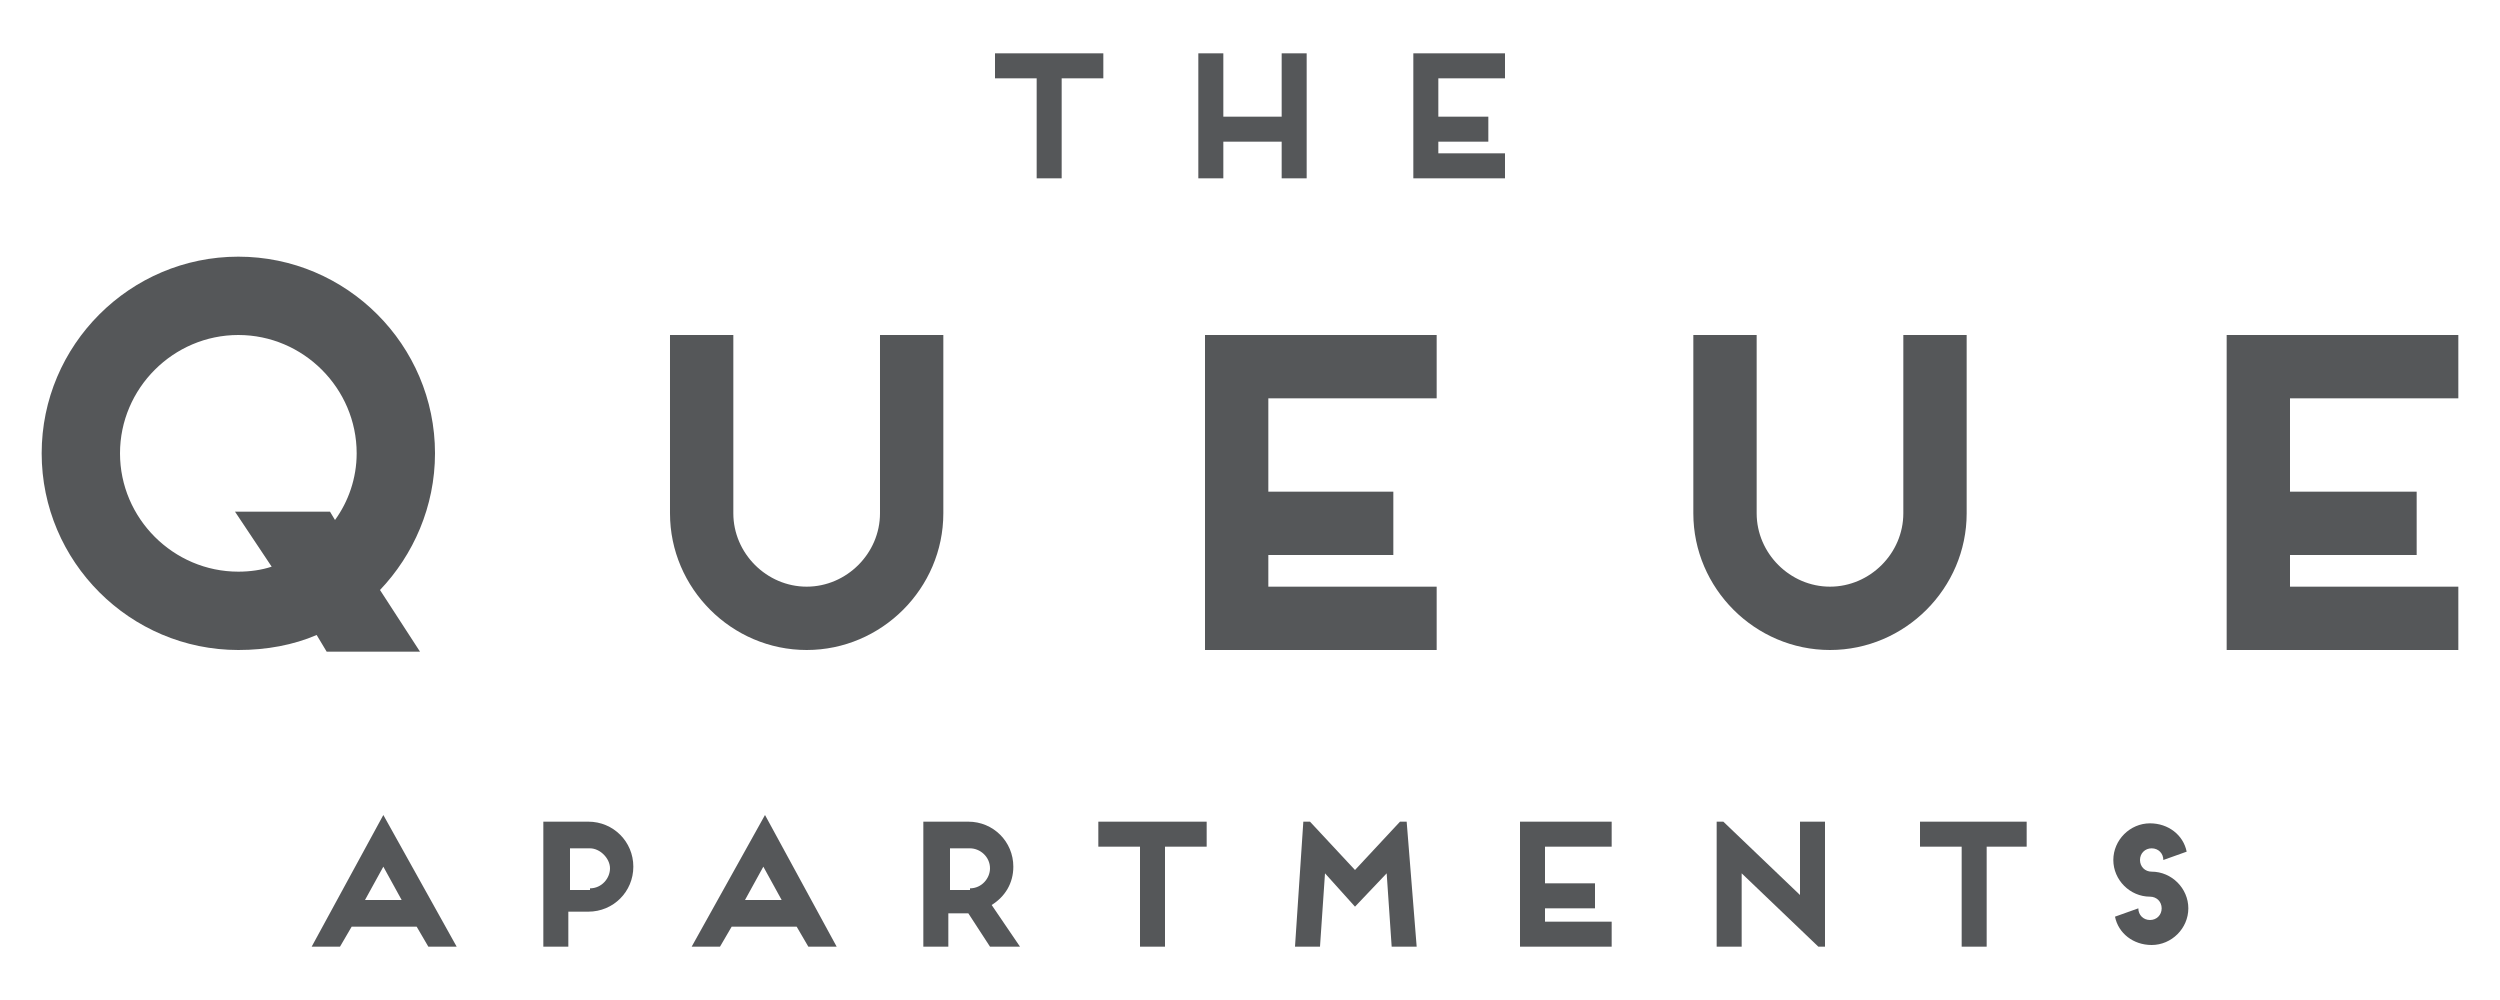 <?xml version="1.0" encoding="utf-8"?>
<!-- Generator: Adobe Illustrator 19.2.0, SVG Export Plug-In . SVG Version: 6.00 Build 0)  -->
<svg version="1.1" id="Layer_1" xmlns="http://www.w3.org/2000/svg" xmlns:xlink="http://www.w3.org/1999/xlink" x="0px" y="0px"
	 width="150px" height="60px" viewBox="0 0 150 60" style="enable-background:new 0 0 150 60;" xml:space="preserve">
<style type="text/css">
	.st0{fill:#555759;}
</style>
<g>
	<polygon class="st0" points="59.7,3.2 59.7,4.7 62.2,4.7 62.2,10.7 63.7,10.7 63.7,4.7 66.2,4.7 66.2,3.2 	"/>
	<polygon class="st0" points="76.9,3.2 76.9,7 73.4,7 73.4,3.2 71.9,3.2 71.9,10.7 73.4,10.7 73.4,8.5 76.9,8.5 76.9,10.7 
		78.4,10.7 78.4,3.2 	"/>
	<polygon class="st0" points="84.8,3.2 84.8,10.7 90.3,10.7 90.3,9.2 86.3,9.2 86.3,8.5 89.3,8.5 89.3,7 86.3,7 86.3,4.7 90.3,4.7 
		90.3,3.2 	"/>
	<path class="st0" d="M23,52l1.1,2h-2.2L23,52z M18.7,56.8h1.7l0.7-1.2h3.9l0.7,1.2h1.7L23,48.9L18.7,56.8z"/>
	<path class="st0" d="M35.4,53.3c0.7,0,1.2-0.6,1.2-1.2s-0.6-1.2-1.2-1.2h-1.2v2.5H35.4z M34.1,54.8v2h-1.5v-7.5h2.7
		c1.5,0,2.7,1.2,2.7,2.7s-1.2,2.7-2.7,2.7H34.1z"/>
	<path class="st0" d="M45.8,52l1.1,2h-2.2L45.8,52z M41.5,56.8h1.7l0.7-1.2h3.9l0.7,1.2h1.7l-4.3-7.9L41.5,56.8z"/>
	<path class="st0" d="M58.2,53.3c0.7,0,1.2-0.6,1.2-1.2c0-0.7-0.6-1.2-1.2-1.2h-1.2v2.5H58.2z M61.2,56.8h-1.8l-1.3-2h-1.2v2h-1.5
		v-7.5h2.7c1.5,0,2.7,1.2,2.7,2.7c0,1-0.5,1.8-1.3,2.3L61.2,56.8z"/>
	<polygon class="st0" points="65.9,49.3 65.9,50.8 68.4,50.8 68.4,56.8 69.9,56.8 69.9,50.8 72.4,50.8 72.4,49.3 	"/>
	<polygon class="st0" points="84,49.3 81.3,52.2 78.6,49.3 78.2,49.3 77.7,56.8 79.2,56.8 79.5,52.4 81.3,54.4 83.2,52.4 83.5,56.8 
		85,56.8 84.4,49.3 	"/>
	<polygon class="st0" points="91.2,49.3 91.2,56.8 96.7,56.8 96.7,55.3 92.7,55.3 92.7,54.5 95.7,54.5 95.7,53 92.7,53 92.7,50.8 
		96.7,50.8 96.7,49.3 	"/>
	<polygon class="st0" points="108,49.3 108,53.7 103.4,49.3 103,49.3 103,56.8 104.5,56.8 104.5,52.4 109.1,56.8 109.5,56.8 
		109.5,49.3 	"/>
	<polygon class="st0" points="115.2,49.3 115.2,50.8 117.7,50.8 117.7,56.8 119.2,56.8 119.2,50.8 121.6,50.8 121.6,49.3 	"/>
	<path class="st0" d="M131.3,54.5c0,1.2-1,2.2-2.2,2.2c-1.1,0-2-0.7-2.2-1.7l1.4-0.5c0,0.4,0.3,0.7,0.7,0.7c0.4,0,0.7-0.3,0.7-0.7
		c0-0.4-0.3-0.7-0.7-0.7c-1.2,0-2.2-1-2.2-2.2c0-1.2,1-2.2,2.2-2.2c1.1,0,2,0.7,2.2,1.7l-1.4,0.5c0-0.4-0.3-0.7-0.7-0.7
		c-0.4,0-0.7,0.3-0.7,0.7c0,0.4,0.3,0.7,0.7,0.7C130.3,52.3,131.3,53.3,131.3,54.5"/>
	<path class="st0" d="M16.3,34l-2.2-3.3h5.7l0.3,0.5c0.8-1.1,1.3-2.5,1.3-4c0-3.9-3.2-7.1-7.1-7.1c-3.9,0-7.1,3.2-7.1,7.1
		c0,3.9,3.2,7.1,7.1,7.1C15,34.3,15.7,34.2,16.3,34 M22.8,35.4l2.4,3.7h-5.6L19,38.1c-1.4,0.6-3,0.9-4.7,0.9
		C7.8,39,2.5,33.7,2.5,27.2s5.3-11.8,11.8-11.8c6.5,0,11.8,5.3,11.8,11.8C26.1,30.4,24.8,33.3,22.8,35.4"/>
	<path class="st0" d="M56.6,30.8c0,4.5-3.7,8.2-8.2,8.2c-4.5,0-8.2-3.7-8.2-8.2V20.1H44v10.7c0,2.4,2,4.4,4.4,4.4
		c2.4,0,4.4-2,4.4-4.4V20.1h3.8V30.8z"/>
	<polygon class="st0" points="72.3,20.1 86.2,20.1 86.2,23.9 76.1,23.9 76.1,29.5 83.6,29.5 83.6,33.3 76.1,33.3 76.1,35.2 
		86.2,35.2 86.2,39 72.3,39 	"/>
	<path class="st0" d="M118,30.8c0,4.5-3.7,8.2-8.2,8.2c-4.5,0-8.2-3.7-8.2-8.2V20.1h3.8v10.7c0,2.4,2,4.4,4.4,4.4
		c2.4,0,4.4-2,4.4-4.4V20.1h3.8V30.8z"/>
	<polygon class="st0" points="133.6,20.1 133.6,39 147.5,39 147.5,35.2 137.4,35.2 137.4,33.3 145,33.3 145,29.5 137.4,29.5 
		137.4,23.9 147.5,23.9 147.5,20.1 	"/>
</g>
</svg>
